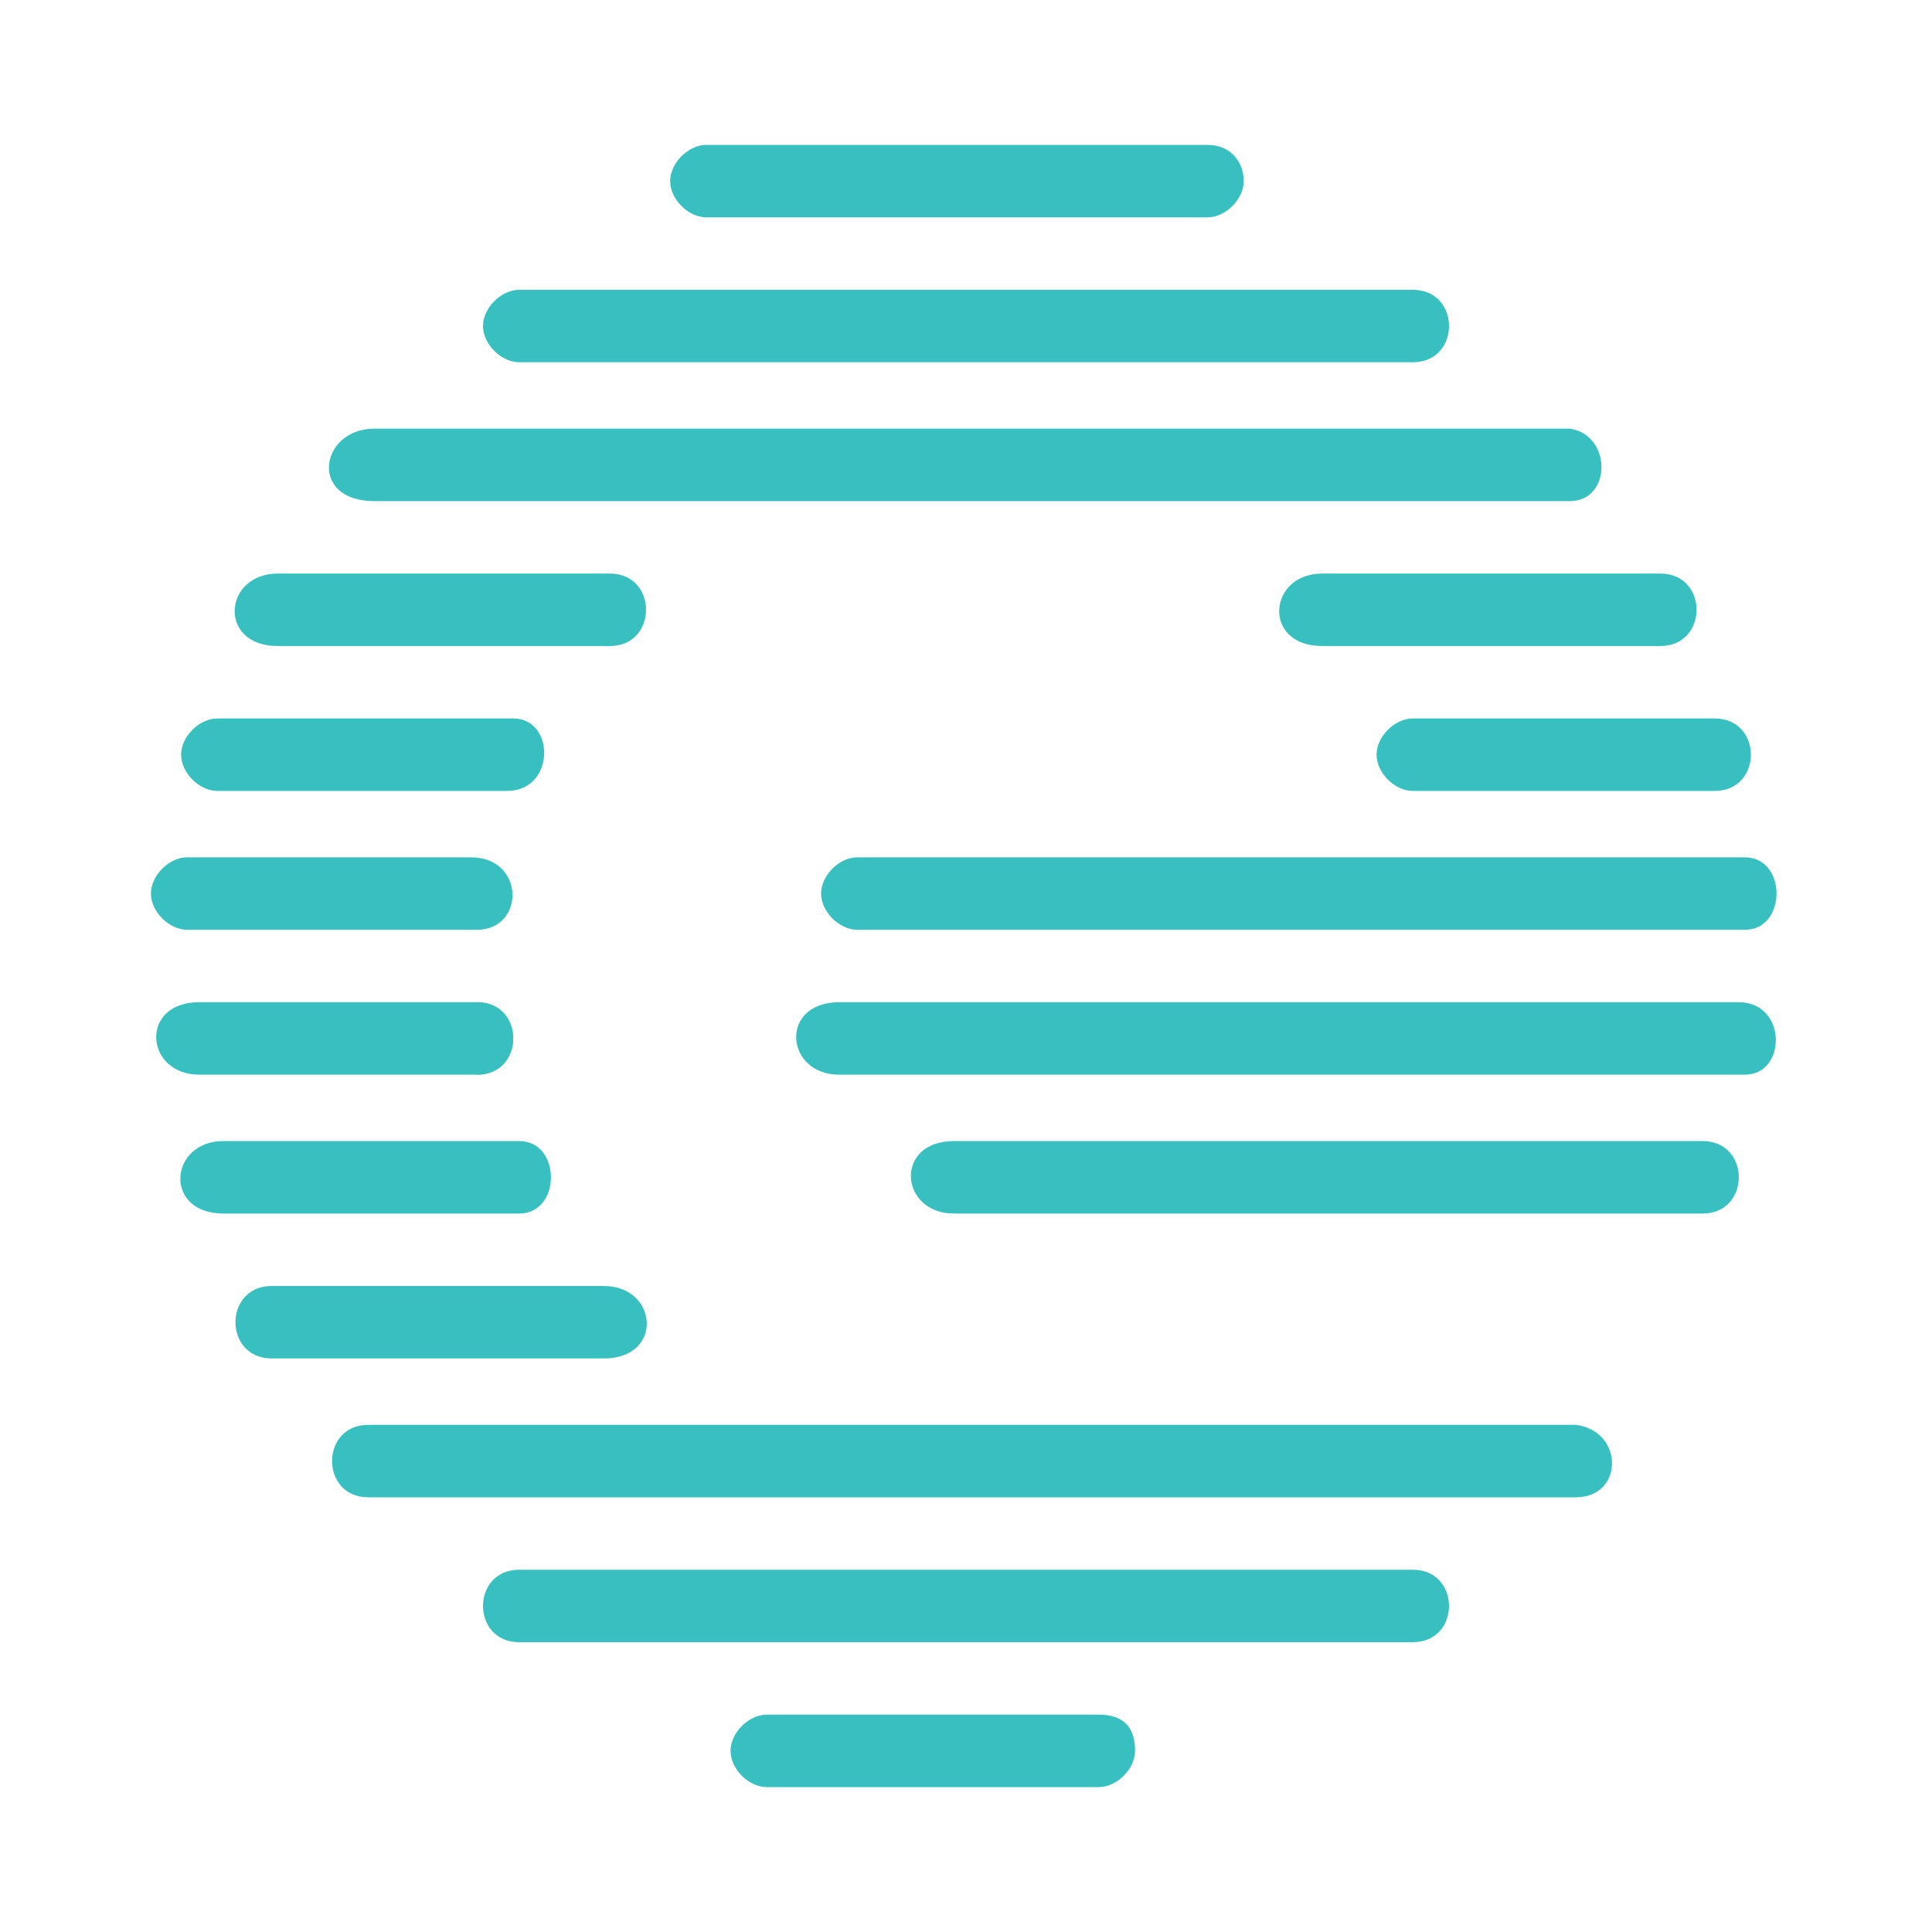 <?xml version="1.0" encoding="utf-8"?>
<!-- Generator: Adobe Illustrator 24.1.0, SVG Export Plug-In . SVG Version: 6.00 Build 0)  -->
<svg version="1.1" id="Layer_1" xmlns="http://www.w3.org/2000/svg" xmlns:xlink="http://www.w3.org/1999/xlink" x="0px" y="0px"
	 width="32px" height="32px" viewBox="0 0 32 32" style="enable-background:new 0 0 32 32;" xml:space="preserve">
<style type="text/css">
	.st0{fill-rule:evenodd;clip-rule:evenodd;fill:#37C0BF;}
	.st1{fill:#37C0BF;}
</style>
<g>
	<path class="st0" d="M26.1,24.8h-20c-0.8,0-0.8-1.2,0-1.2h20C26.9,23.7,26.9,24.8,26.1,24.8z"/>
	<path class="st0" d="M23.4,27.2l-14.8,0c-0.8,0-0.8-1.2,0-1.2l14.8,0C24.2,26,24.2,27.2,23.4,27.2L23.4,27.2z"/>
	<path class="st0" d="M28.4,13.1h-5c-0.3,0-0.6-0.3-0.6-0.6l0,0c0-0.3,0.3-0.6,0.6-0.6h5C29.2,11.9,29.2,13.1,28.4,13.1z"/>
	<path class="st0" d="M28.9,15.4l-14.7,0c-0.3,0-0.6-0.3-0.6-0.6l0,0c0-0.3,0.3-0.6,0.6-0.6h14.7C29.6,14.2,29.6,15.4,28.9,15.4
		L28.9,15.4z"/>
	<path class="st0" d="M28.9,17.8H13.9c-0.9,0-1-1.2,0-1.2h14.9C29.6,16.6,29.6,17.8,28.9,17.8z"/>
	<path class="st0" d="M24,5.4L24,5.4C24,5.7,23.8,6,23.4,6H8.6C8.3,6,8,5.7,8,5.4v0c0-0.3,0.3-0.6,0.6-0.6h14.8
		C23.8,4.8,24,5.1,24,5.4z"/>
	<path class="st0" d="M26,8.3H6.2c-1.1,0-0.9-1.2,0-1.2H26C26.7,7.2,26.7,8.3,26,8.3z"/>
	<path class="st0" d="M27.5,10.7h-5.6c-1,0-0.9-1.2,0-1.2h5.6C28.3,9.5,28.3,10.7,27.5,10.7z"/>
	<path class="st1" d="M7.9,16.6c0.8,0,0.8,1.2,0,1.2"/>
	<path class="st0" d="M7.9,17.8H3.3c-0.9,0-1-1.2,0-1.2h4.6C8.7,16.6,8.7,17.8,7.9,17.8z"/>
	<path class="st0" d="M7.9,15.4H3.1c-0.3,0-0.6-0.3-0.6-0.6l0,0c0-0.3,0.3-0.6,0.6-0.6h4.7C8.7,14.2,8.7,15.4,7.9,15.4L7.9,15.4z"/>
	<path class="st0" d="M8.4,13.1H3.6c-0.3,0-0.6-0.3-0.6-0.6l0,0c0-0.3,0.3-0.6,0.6-0.6h4.9C9.2,11.9,9.2,13.1,8.4,13.1z"/>
	<path class="st0" d="M10.1,10.7H4.6c-1,0-0.9-1.2,0-1.2h5.5C10.9,9.5,10.9,10.7,10.1,10.7z"/>
	<path class="st0" d="M8.6,20.1H3.7c-1,0-0.9-1.2,0-1.2h4.9C9.3,18.9,9.3,20.1,8.6,20.1z"/>
	<path class="st0" d="M10,22.5H4.5c-0.8,0-0.8-1.2,0-1.2H10C10.9,21.3,11,22.5,10,22.5z"/>
	<path class="st0" d="M20.6,3L20.6,3c0,0.3-0.3,0.6-0.6,0.6h-8.3c-0.3,0-0.6-0.3-0.6-0.6l0,0c0-0.3,0.3-0.6,0.6-0.6H20
		C20.4,2.4,20.6,2.7,20.6,3z"/>
	<path class="st0" d="M18.8,29L18.8,29c0,0.3-0.3,0.6-0.6,0.6h-5.5c-0.3,0-0.6-0.3-0.6-0.6v0c0-0.3,0.3-0.6,0.6-0.6h5.5
		C18.6,28.4,18.8,28.6,18.8,29z"/>
	<path class="st0" d="M28.2,20.1H15.8c-0.9,0-1-1.2,0-1.2h12.4C29,18.9,29,20.1,28.2,20.1z"/>
</g>
</svg>
